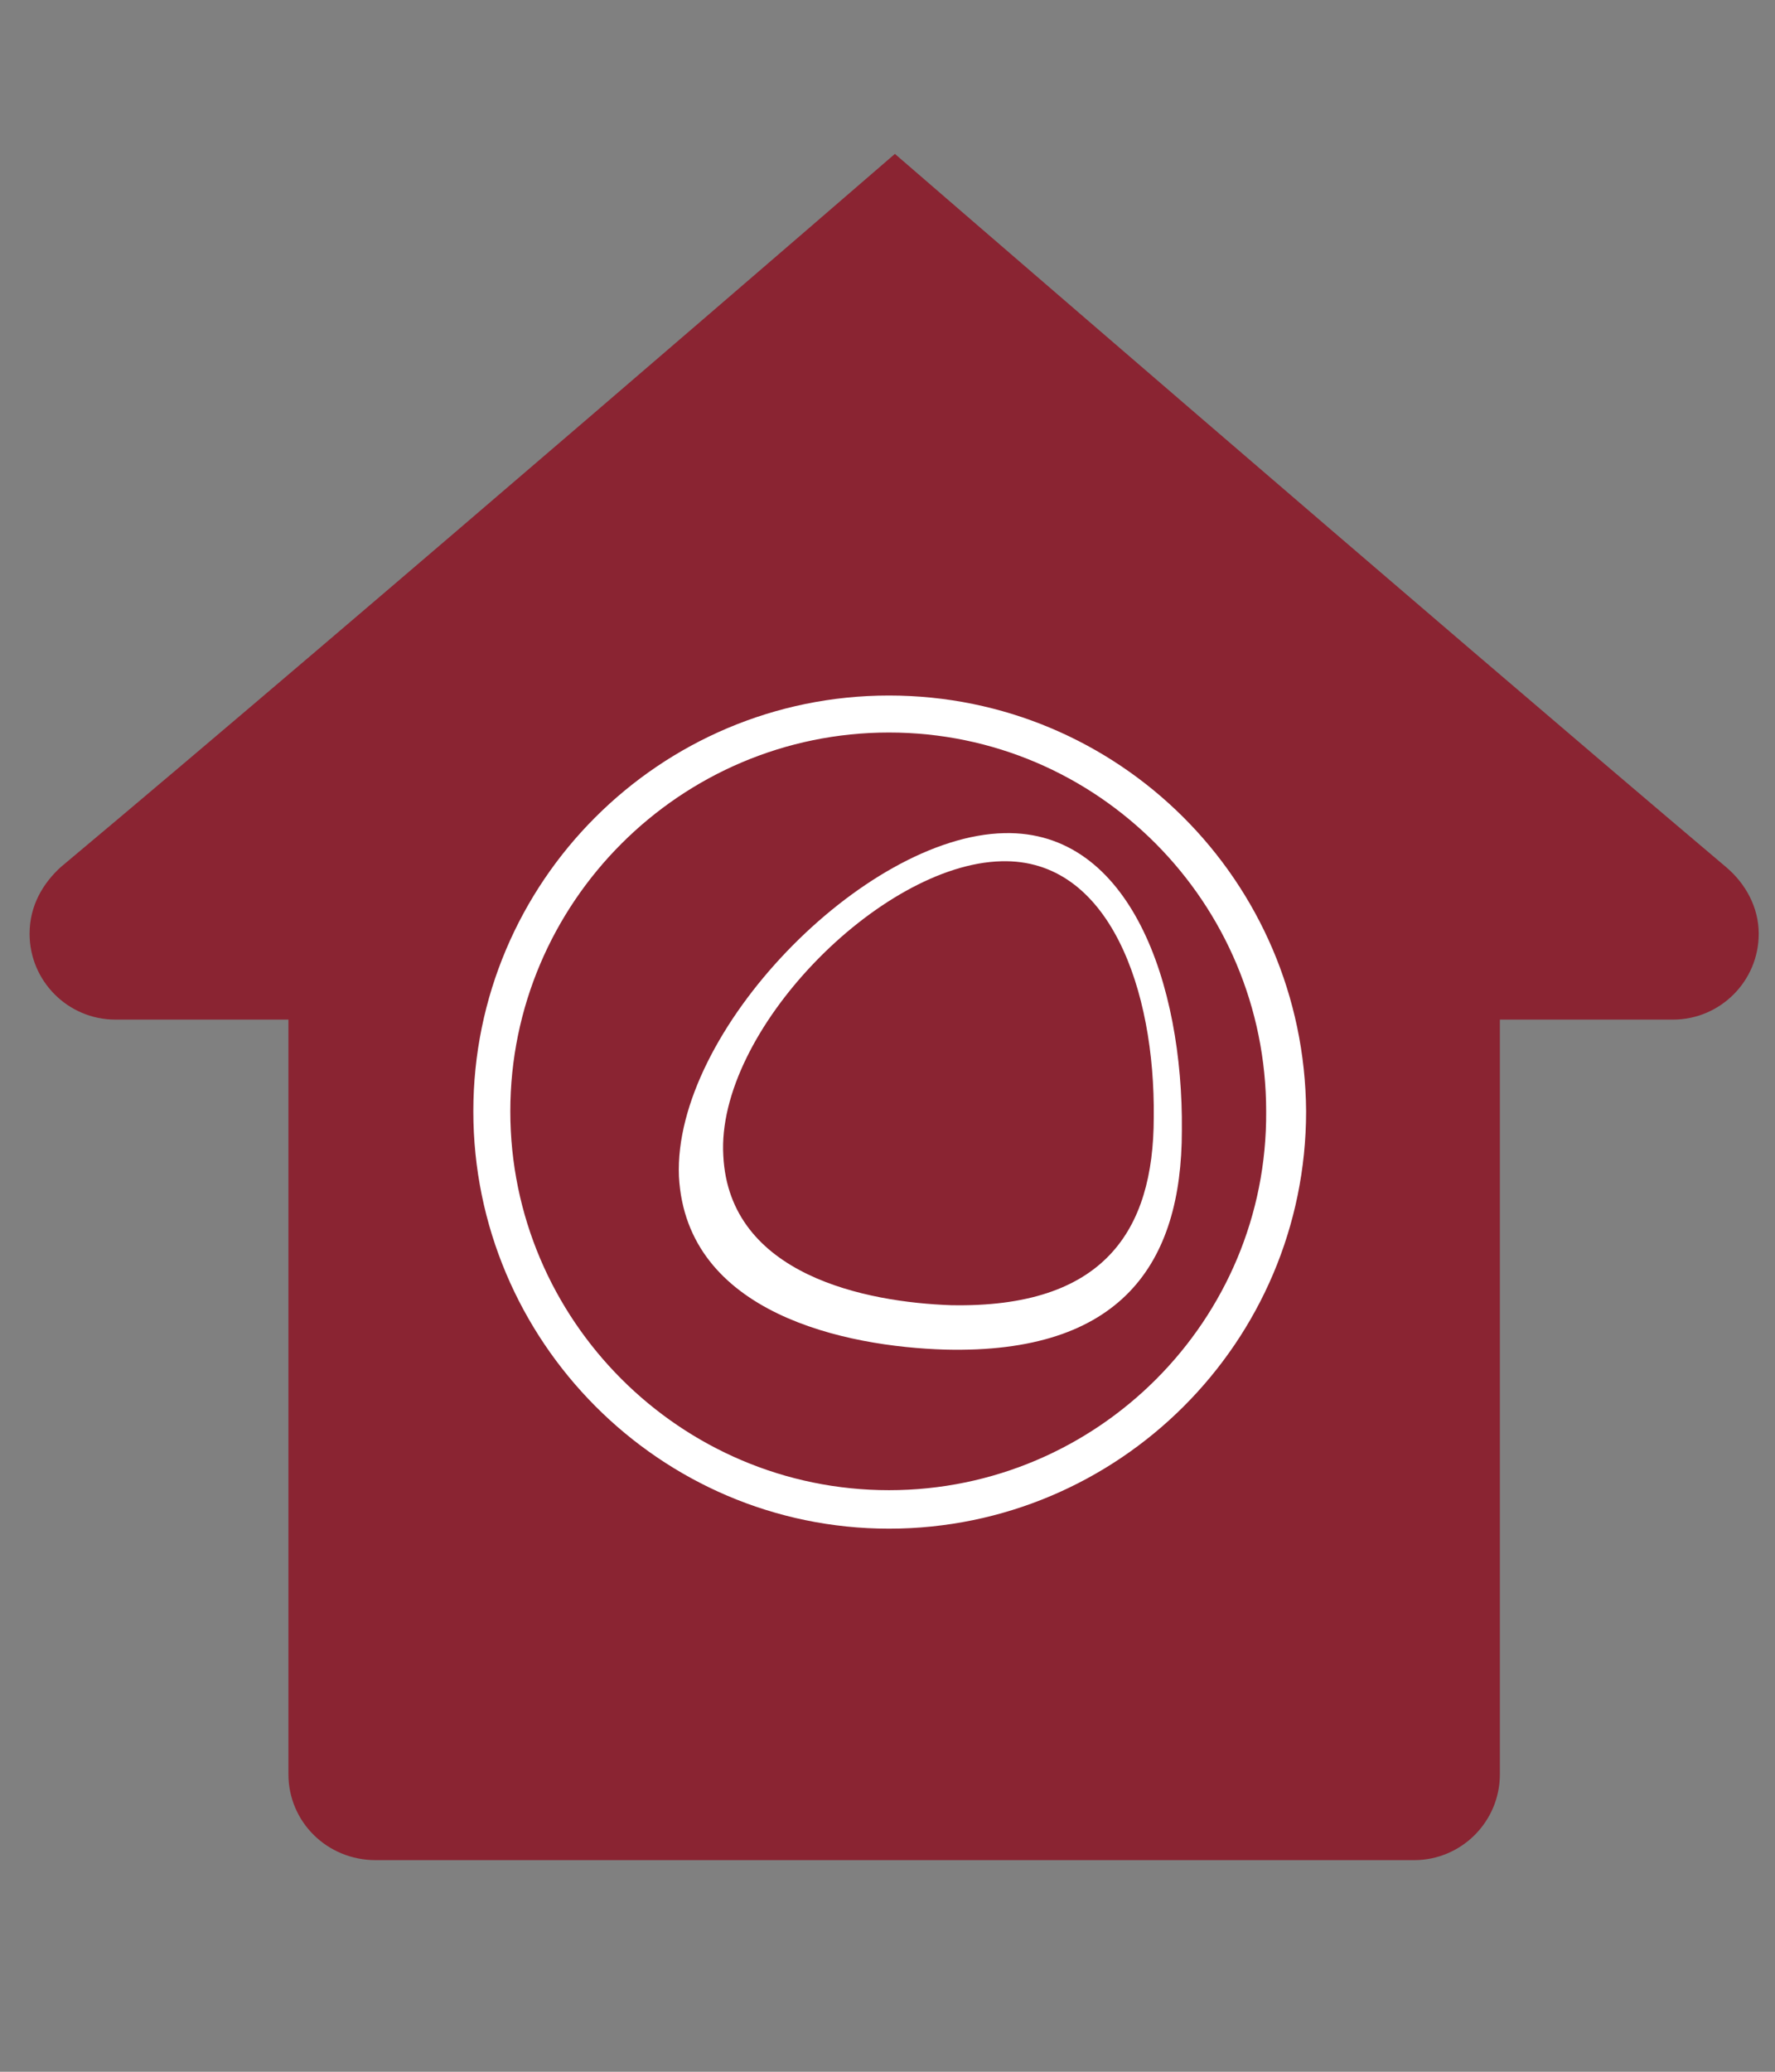 <?xml version="1.0" encoding="utf-8"?>
<!-- Generator: Adobe Illustrator 27.1.1, SVG Export Plug-In . SVG Version: 6.00 Build 0)  -->
<svg version="1.1" id="Camada_1" xmlns="http://www.w3.org/2000/svg" xmlns:xlink="http://www.w3.org/1999/xlink" x="0px" y="0px"
	 viewBox="0 0 120 140" style="enable-background:new 0 0 120 140;" xml:space="preserve">
<rect x="0" y="0" width="120" height="140" fill="#808080" stroke="none"/>
<style type="text/css">
	.st0{fill:#8A2432;}
	.st1{fill:#FFFFFF;}
</style>
<path class="st0" d="M78.1,125.7h17.5c3.2,0,5.8-2.6,5.8-5.8v-51h11.7c3.2,0,5.8-2.6,5.8-5.8c0-1.8-0.9-3.4-2.2-4.5
	C96.7,41.7,60.5,10.4,60.5,10.4S24.3,41.7,4.1,58.6C2.9,59.7,2,61.2,2,63.1c0,3.2,2.6,5.8,5.8,5.8h11.7v51c0,3.2,2.6,5.8,5.9,5.8H43
	"/>
<g>
	<g>
		<path class="st1" d="M67.9,56.3c-9.5,0.2-22.4,13.4-22,23.2c0.5,9.3,11.3,11.5,18,11.7c11.9,0.3,16-5.8,16-14.8
			C80,66.5,76.4,56.1,67.9,56.3 M64.3,88.2c-5.7-0.2-15-2-15.4-10.1c-0.5-8.4,10.6-19.7,18.8-19.9c7.3-0.2,10.4,8.7,10.3,17.3
			C78,83.2,74.6,88.4,64.3,88.2"/>
		<path class="st1" d="M60.1,47c-15.5,0-28.1,12.6-28.1,28.1s12.6,28.2,28.1,28.2s28.2-12.6,28.2-28.2C88.2,59.5,75.6,47,60.1,47
			 M60.1,100.7c-14.1,0-25.6-11.5-25.6-25.6S46,49.5,60.1,49.5S85.6,61,85.6,75.1C85.7,89.2,74.2,100.7,60.1,100.7"/>
	</g>
</g>
</svg>
